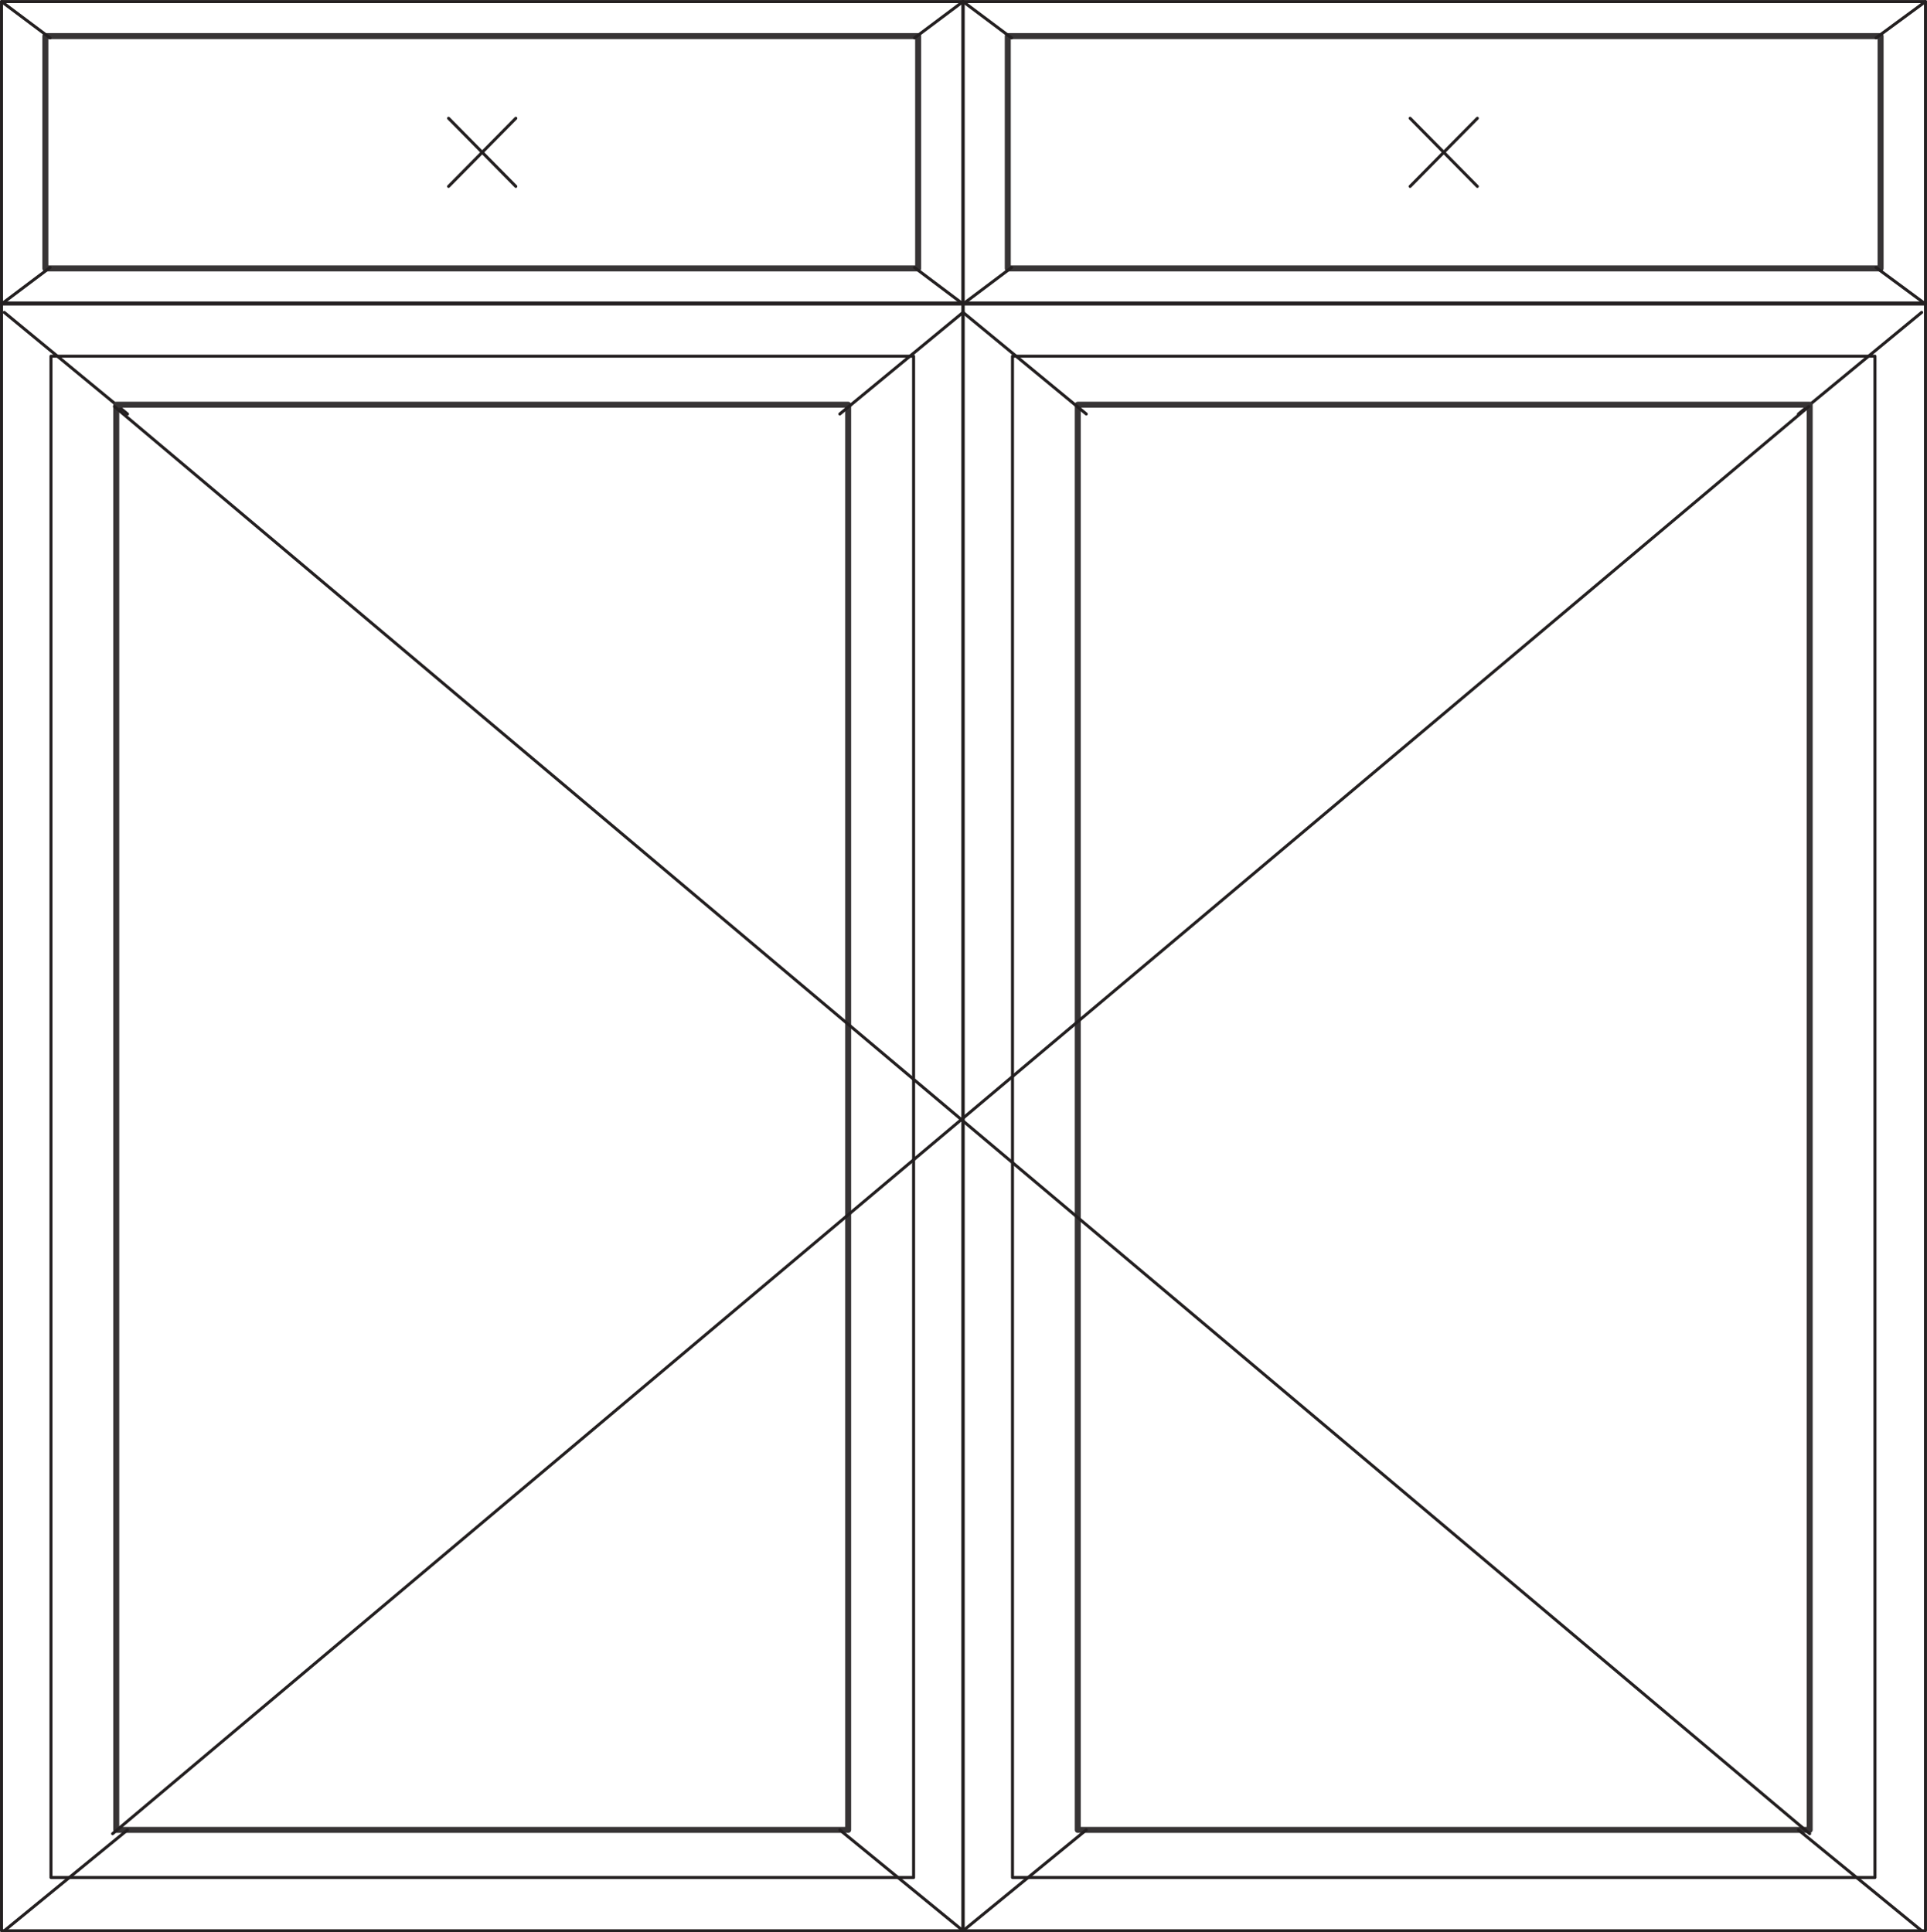 <?xml version="1.0" encoding="UTF-8"?>
<!DOCTYPE svg PUBLIC "-//W3C//DTD SVG 1.1//EN" "http://www.w3.org/Graphics/SVG/1.1/DTD/svg11.dtd">
<!-- Creator: CorelDRAW X7 -->
<svg xmlns="http://www.w3.org/2000/svg" xml:space="preserve" width="56.549mm" height="56.713mm" version="1.1" style="shape-rendering:geometricPrecision; text-rendering:geometricPrecision; image-rendering:optimizeQuality; fill-rule:evenodd; clip-rule:evenodd"
viewBox="0 0 12664 12700"
 xmlns:xlink="http://www.w3.org/1999/xlink">
 <defs>
  <style type="text/css">
   <![CDATA[
    .str0 {stroke:#231F20;stroke-width:19.752;stroke-linecap:round;stroke-linejoin:round}
    .str1 {stroke:#373435;stroke-width:39.503;stroke-linecap:round;stroke-linejoin:round}
    .fil0 {fill:none}
   ]]>
  </style>
 </defs>
 <g id="Layer_x0020_1">
  <g id="_2202713545984">
   <path class="fil0 str0" d="M6329 12691zm0 0l-6319 0 0 -10700 6319 0 0 10700z"/>
   <path class="fil0 str0" d="M6004 12341zm-5669 0l5669 0 0 -10000 -5669 0 0 10000z"/>
   <line class="fil0 str0" x1="838" y1="2721" x2="28" y2= "2053" />
   <path class="fil0 str1" d="M5574 12028zm-4810 0l4810 0 0 -9368 -4810 0 0 9368z"/>
   <line class="fil0 str0" x1="5519" y1="2721" x2="6329" y2= "2053" />
   <line class="fil0 str0" x1="838" y1="12028" x2="28" y2= "12691" />
   <line class="fil0 str0" x1="5519" y1="12028" x2="6329" y2= "12691" />
   <path class="fil0 str0" d="M10 10zm0 0l6319 0 0 1988 -6319 0 0 -1988z"/>
   <path class="fil0 str1" d="M298 237zm5736 0l-5736 0 0 1527 5736 0 0 -1527z"/>
   <line class="fil0 str0" x1="6010" y1="1758" x2="6329" y2= "1998" />
   <line class="fil0 str0" x1="3390" y1="777" x2="2948" y2= "1225" />
   <line class="fil0 str0" x1="2948" y1="777" x2="3390" y2= "1225" />
   <line class="fil0 str0" x1="6010" y1="249" x2="6329" y2= "10" />
   <line class="fil0 str0" x1="329" y1="1758" x2="10" y2= "1998" />
   <line class="fil0 str0" x1="329" y1="249" x2="10" y2= "10" />
   <path class="fil0 str0" d="M6329 12691zm0 0l6325 0 0 -10700 -6325 0 0 10700z"/>
   <path class="fil0 str0" d="M6654 12341zm5668 0l-5668 0 0 -10000 5668 0 0 10000z"/>
   <line class="fil0 str0" x1="11819" y1="2721" x2="12629" y2= "2053" />
   <path class="fil0 str1" d="M7083 12028zm4810 0l-4810 0 0 -9368 4810 0 0 9368z"/>
   <line class="fil0 str0" x1="7139" y1="2721" x2="6329" y2= "2053" />
   <line class="fil0 str0" x1="11819" y1="12028" x2="12629" y2= "12691" />
   <line class="fil0 str0" x1="7139" y1="12028" x2="6329" y2= "12691" />
   <polygon class="fil0 str0" points="11893,12053 752,2672 "/>
   <polygon class="fil0 str0" points="740,12053 11887,2672 "/>
   <path class="fil0 str0" d="M12654 10zm0 0l-6325 0 0 1988 6325 0 0 -1988z"/>
   <path class="fil0 str1" d="M12359 237zm-5736 0l5736 0 0 1527 -5736 0 0 -1527z"/>
   <line class="fil0 str0" x1="6648" y1="1758" x2="6329" y2= "1998" />
   <line class="fil0 str0" x1="9267" y1="777" x2="9709" y2= "1225" />
   <line class="fil0 str0" x1="9709" y1="777" x2="9267" y2= "1225" />
   <line class="fil0 str0" x1="6648" y1="249" x2="6329" y2= "10" />
   <line class="fil0 str0" x1="12329" y1="1758" x2="12654" y2= "1998" />
   <line class="fil0 str0" x1="12329" y1="249" x2="12654" y2= "10" />
  </g>
 </g>
</svg>
